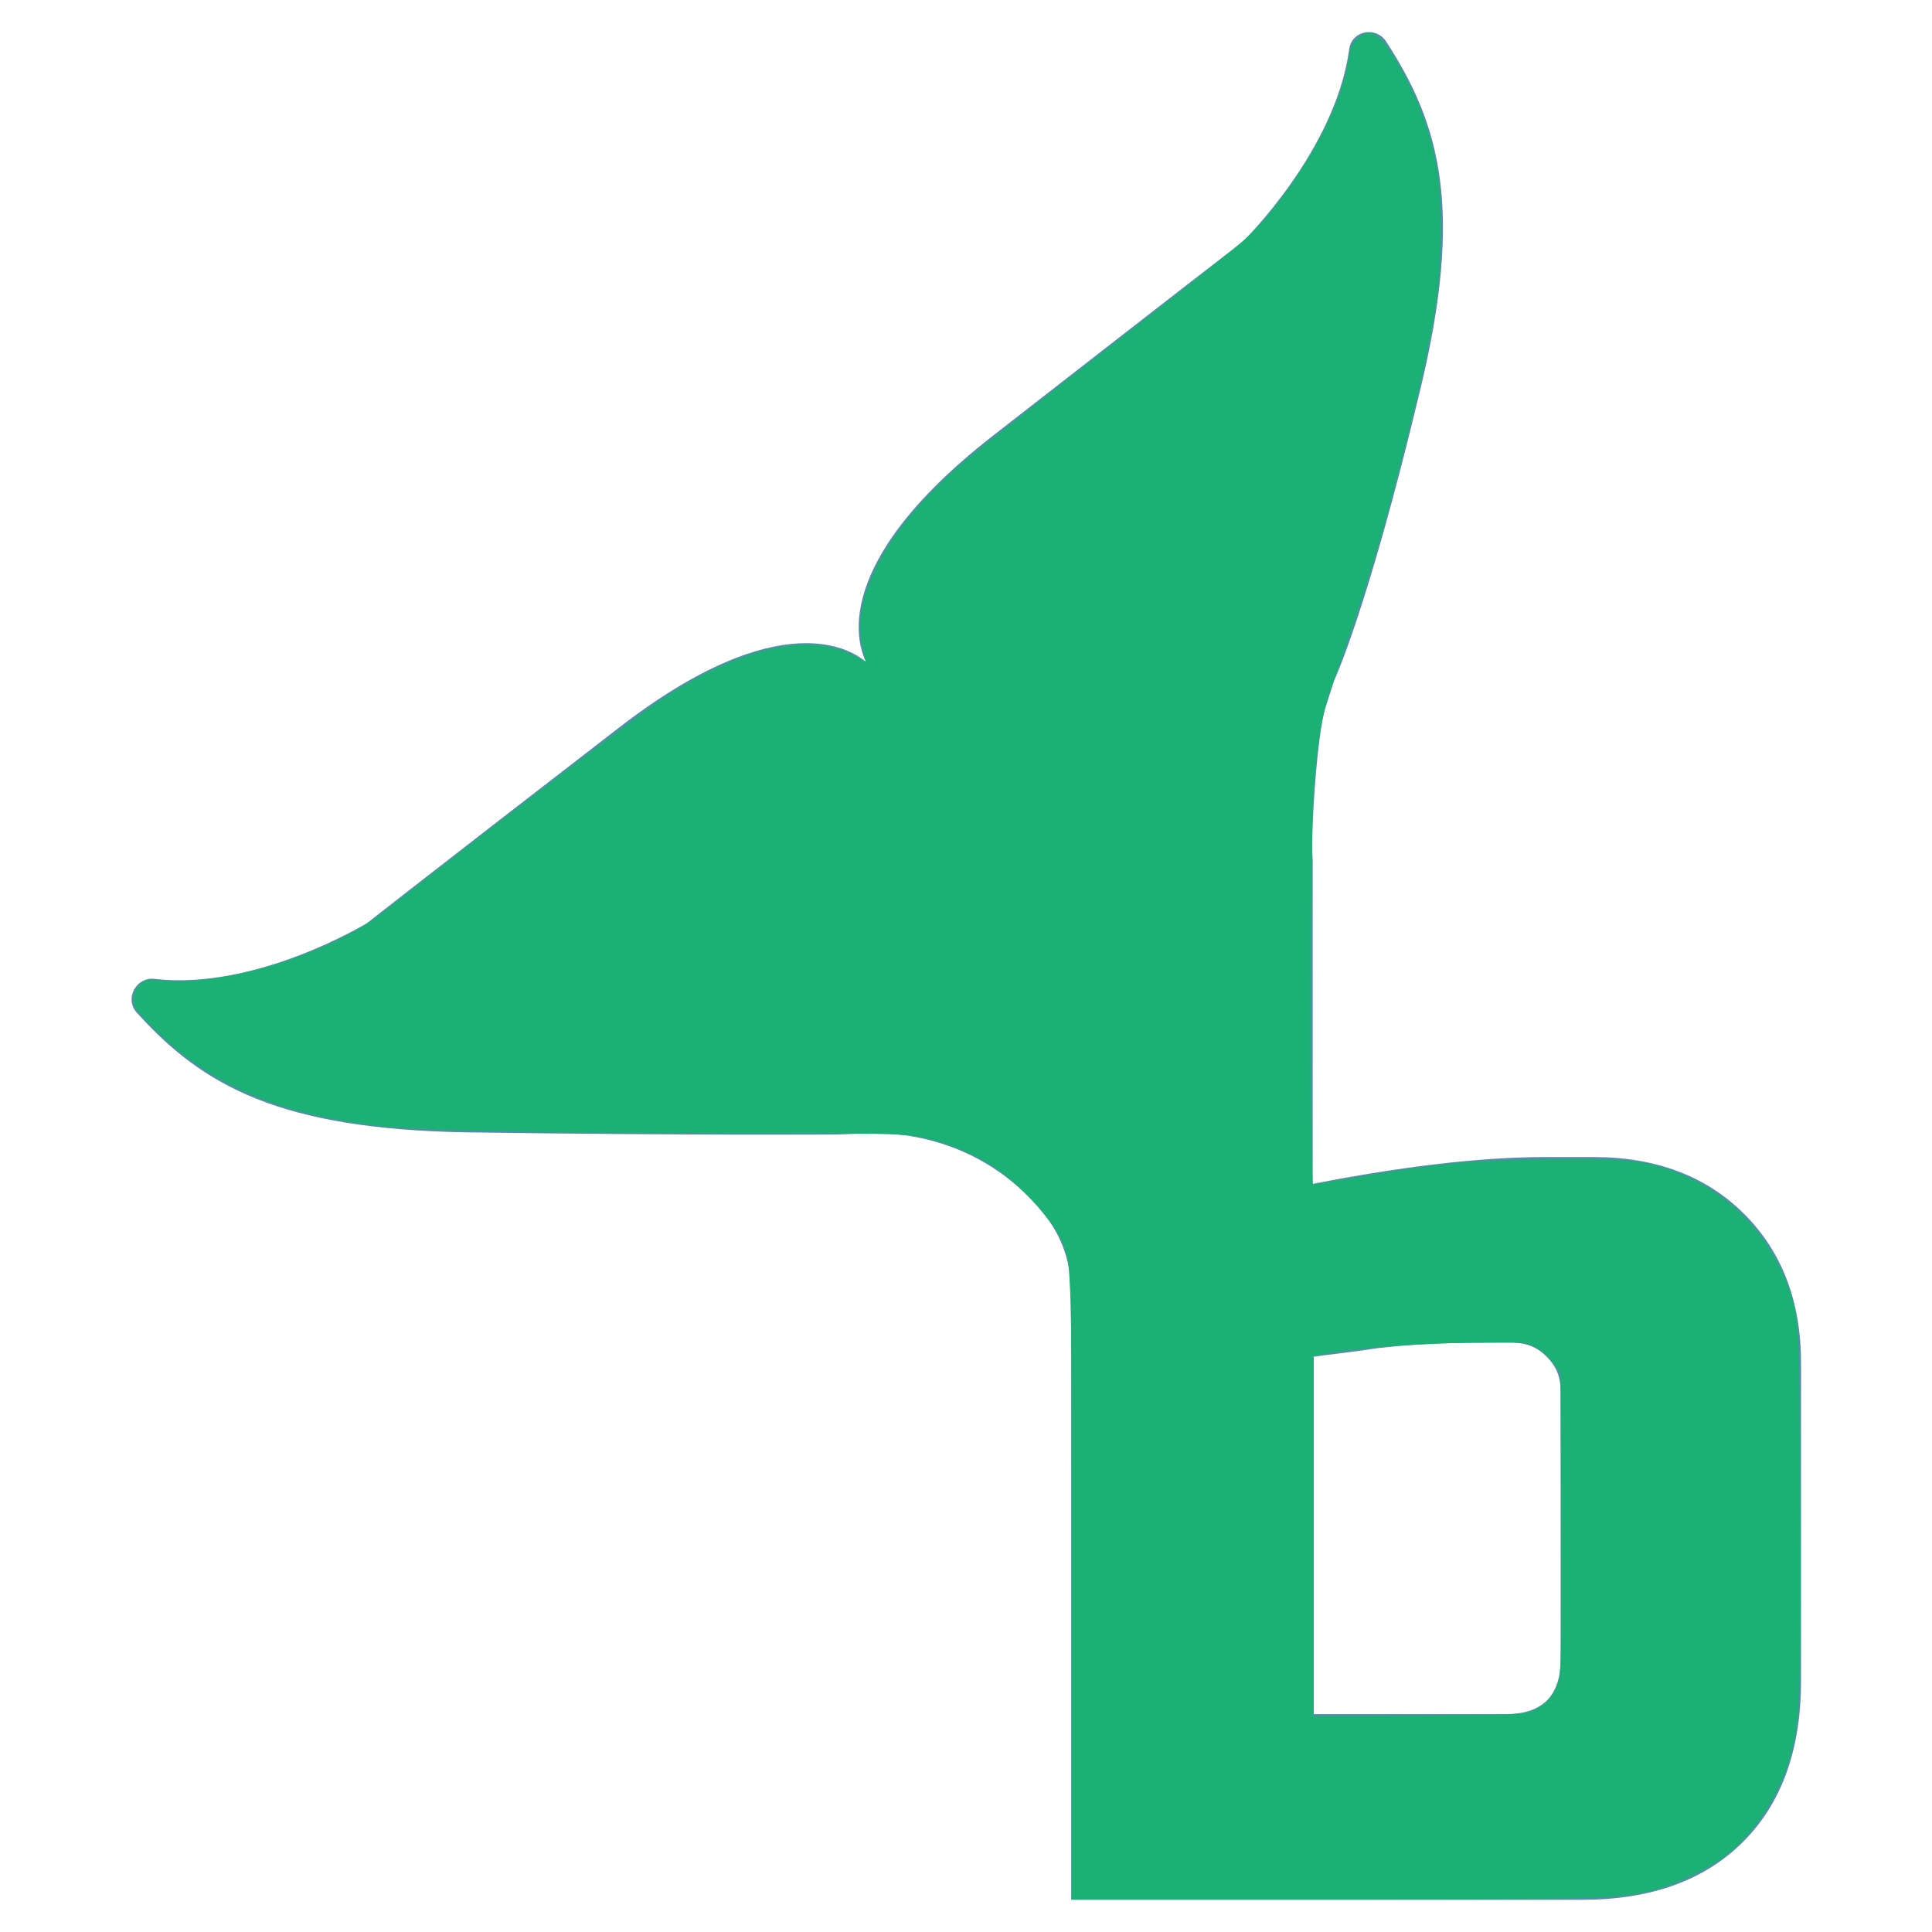 <?xml version="1.0" encoding="UTF-8" standalone="no"?>
<!-- Generator: Adobe Illustrator 19.1.0, SVG Export Plug-In . SVG Version: 6.00 Build 0)  -->

<svg
   version="1.1"
   id="Layer_1"
   x="0px"
   y="0px"
   viewBox="0 0 180 180"
   style="enable-background:new 0 0 180 180;"
   xml:space="preserve"
   sodipodi:docname="EmployerLogo3.svg"
   inkscape:version="1.1 (c68e22c387, 2021-05-23)"
   xmlns:inkscape="http://www.inkscape.org/namespaces/inkscape"
   xmlns:sodipodi="http://sodipodi.sourceforge.net/DTD/sodipodi-0.dtd"
   xmlns="http://www.w3.org/2000/svg"
   xmlns:svg="http://www.w3.org/2000/svg"><defs
   id="defs9" /><sodipodi:namedview
   id="namedview7"
   pagecolor="#ffffff"
   bordercolor="#666666"
   borderopacity="1.0"
   inkscape:pageshadow="2"
   inkscape:pageopacity="0.0"
   inkscape:pagecheckerboard="0"
   showgrid="false"
   inkscape:zoom="4.6222222"
   inkscape:cx="89.891827"
   inkscape:cy="89.891827"
   inkscape:window-width="1920"
   inkscape:window-height="1017"
   inkscape:window-x="-8"
   inkscape:window-y="-8"
   inkscape:window-maximized="1"
   inkscape:current-layer="Layer_1" />
<style
   type="text/css"
   id="style2">
	.st0{fill:#518FA6;}
	.st1{fill:#929497;}
</style>
<path
   class="st0"
   d="M162.5,113.1c-3.5-3.5-8.2-5.3-14-5.3h-4.5c-6.2,0-13.5,0.9-21.7,2.5V80.1c-0.2-2.5,0.4-11.7,1.2-14.2l0.8-2.5  c0,0,3.1-6.5,8-27c4.1-16.9,1.9-24.8-3.2-32.6c-1-1.4-3.2-0.9-3.4,0.8c-1.3,9.5-9.9,17.9-9.9,17.9s-6.1,4.7-23.3,18.1  C77,52.7,80,60.3,80.7,61.7c-1.1-1-7.8-5.8-23.3,6.3C40.3,81.2,34.2,86,34.2,86s-10.3,6.3-19.8,5.2c-1.7-0.2-2.8,1.8-1.7,3.1  c6.2,6.9,13.4,10.9,30.8,11.2c21.1,0.3,34.6,0.2,34.6,0.2l2.4-0.1c6.6-0.3,12.9,2.5,16.9,7.7h0c1.6,2,2.4,4.5,2.4,7.1V177h0.2v0  h47.4c6.4,0,11.4-1.8,15-5.4c3.6-3.6,5.4-8.6,5.4-15V127C167.8,121.2,166,116.6,162.5,113.1z M145.4,154.6c0,3.4-1.7,5.1-5.1,5.1  h-17.9v-33.3c1.4-0.2,3.4-0.4,6-0.8c2.6-0.3,5.7-0.5,9.3-0.5h3.2c1.3,0,2.3,0.4,3.2,1.3c0.9,0.9,1.3,1.9,1.3,3.2V154.6z"
   id="path4" />
<path
   style="fill:#1bb174;fill-opacity:1;stroke-width:0.216"
   d="m 99.844,147.81 c 0,-32.144 0.076,-30.304 -1.356,-33.021 -0.946,-1.795 -4.331,-5.189 -6.371,-6.388 -1.971,-1.158 -4.241,-2.041 -6.38,-2.481 -1.43,-0.294 -3.922,-0.344 -17.524,-0.353 -18.552,-0.011 -29.675,-0.258 -33.473,-0.744 -9.281,-1.186 -15.309,-3.868 -20.514,-9.128 -1.56,-1.576 -1.785,-1.9 -1.785,-2.57 0,-0.536 0.169,-0.934 0.561,-1.327 0.533,-0.533 0.64,-0.554 2.166,-0.425 5.876,0.497 15.689,-2.559 20.564,-6.404 8.326,-6.566 23.418,-18.125 25.538,-19.559 7.296,-4.938 13.809,-6.547 18.02,-4.451 0.653,0.325 1.254,0.621 1.335,0.657 0.081,0.036 0.009,-0.393 -0.16,-0.954 -1.44,-4.785 2.143,-11.497 9.49,-17.774 1.097,-0.937 7.476,-5.964 14.176,-11.171 11.261,-8.752 12.311,-9.623 13.893,-11.534 4.174,-5.04 7.116,-10.767 7.673,-14.934 0.119,-0.889 0.291,-1.251 0.797,-1.677 0.829,-0.697 1.316,-0.685 2.12,0.052 0.83,0.761 2.659,3.961 3.609,6.317 1.472,3.649 2.023,6.766 2.023,11.454 0,5.289 -0.688,9.523 -3.133,19.279 -2.375,9.476 -3.743,13.988 -7.127,23.497 -0.848,2.384 -1.275,4.975 -1.634,9.928 -0.278,3.83 -0.298,36.238 -0.022,36.238 0.11,0 2.179,-0.333 4.597,-0.74 7.257,-1.221 9.888,-1.464 17.054,-1.579 7.431,-0.119 9.263,0.067 12.335,1.252 4.463,1.721 8.218,5.454 10.007,9.948 1.314,3.302 1.304,3.15 1.399,20.975 0.092,17.136 -0.003,19.751 -0.83,23.041 -0.917,3.644 -3.248,7.355 -5.988,9.533 -1.6,1.272 -4.674,2.766 -6.846,3.327 -3.116,0.806 -5.582,0.877 -30.251,0.877 l -23.96,1.8e-4 z m 42.996,11.561 c 1.279,-0.56 2.132,-1.609 2.432,-2.993 0.177,-0.819 0.229,-5.083 0.181,-14.812 l -0.068,-13.663 -0.681,-0.94 c -0.375,-0.517 -1.105,-1.168 -1.623,-1.447 -0.936,-0.503 -0.977,-0.506 -6.783,-0.405 -5.217,0.091 -10.922,0.572 -13.468,1.135 l -0.487,0.108 v 16.773 16.773 l 9.79,-0.064 c 8.973,-0.059 9.866,-0.098 10.706,-0.465 z"
   id="path5544" /></svg>
